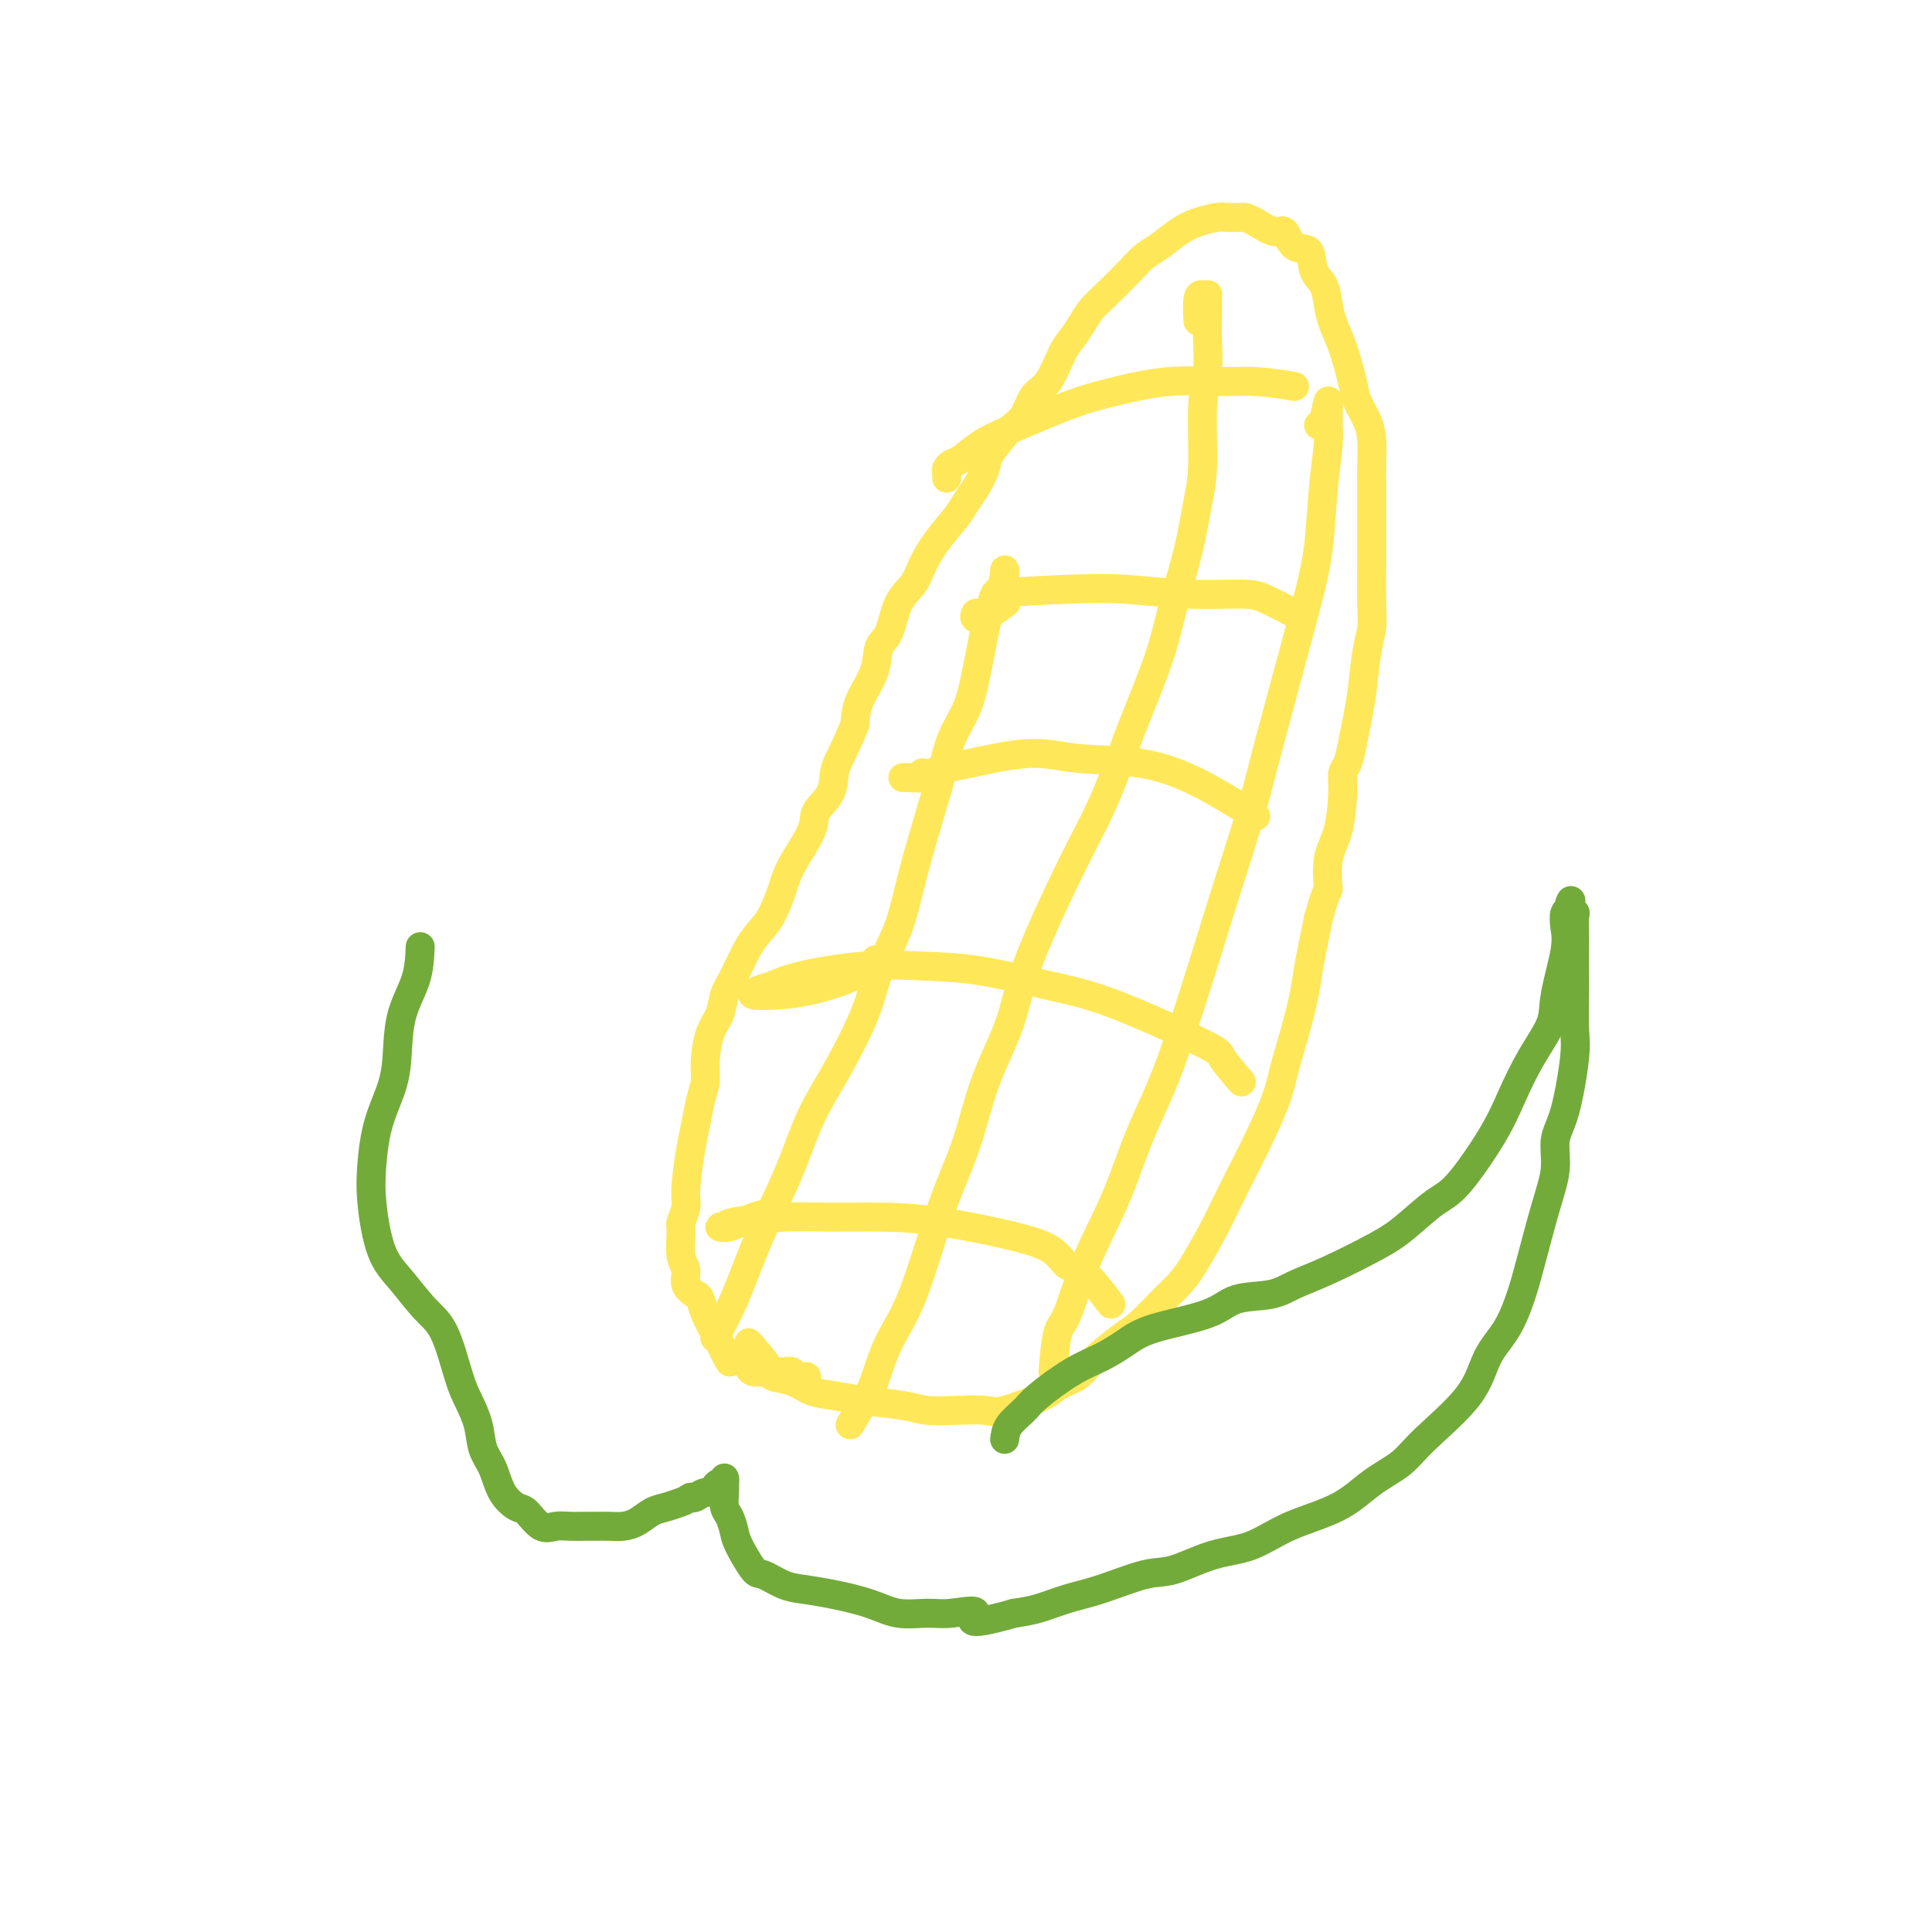 <svg viewBox='0 0 400 400' version='1.1' xmlns='http://www.w3.org/2000/svg' xmlns:xlink='http://www.w3.org/1999/xlink'><g fill='none' stroke='#FEE859' stroke-width='6' stroke-linecap='round' stroke-linejoin='round'><path d='M155,278c1.675,1.903 3.349,3.805 4,5c0.651,1.195 0.277,1.682 1,2c0.723,0.318 2.542,0.466 4,1c1.458,0.534 2.555,1.453 4,2c1.445,0.547 3.238,0.721 5,1c1.762,0.279 3.494,0.662 6,1c2.506,0.338 5.785,0.629 8,1c2.215,0.371 3.364,0.822 5,1c1.636,0.178 3.759,0.084 6,0c2.241,-0.084 4.600,-0.158 6,0c1.400,0.158 1.842,0.547 4,0c2.158,-0.547 6.034,-2.030 8,-3c1.966,-0.970 2.024,-1.427 3,-2c0.976,-0.573 2.872,-1.261 4,-2c1.128,-0.739 1.488,-1.527 3,-3c1.512,-1.473 4.175,-3.630 6,-5c1.825,-1.370 2.813,-1.954 4,-3c1.187,-1.046 2.572,-2.553 4,-4c1.428,-1.447 2.900,-2.833 4,-4c1.100,-1.167 1.830,-2.114 3,-4c1.170,-1.886 2.782,-4.712 4,-7c1.218,-2.288 2.041,-4.038 3,-6c0.959,-1.962 2.052,-4.135 3,-6c0.948,-1.865 1.749,-3.422 3,-6c1.251,-2.578 2.950,-6.176 4,-9c1.050,-2.824 1.450,-4.873 2,-7c0.550,-2.127 1.251,-4.333 2,-7c0.749,-2.667 1.548,-5.795 2,-8c0.452,-2.205 0.558,-3.487 1,-6c0.442,-2.513 1.221,-6.256 2,-10'/><path d='M273,190c1.873,-6.940 2.056,-5.292 2,-6c-0.056,-0.708 -0.352,-3.774 0,-6c0.352,-2.226 1.351,-3.613 2,-6c0.649,-2.387 0.947,-5.775 1,-8c0.053,-2.225 -0.141,-3.288 0,-4c0.141,-0.712 0.615,-1.075 1,-2c0.385,-0.925 0.681,-2.414 1,-4c0.319,-1.586 0.660,-3.269 1,-5c0.340,-1.731 0.680,-3.508 1,-6c0.320,-2.492 0.622,-5.698 1,-8c0.378,-2.302 0.833,-3.701 1,-5c0.167,-1.299 0.045,-2.499 0,-5c-0.045,-2.501 -0.012,-6.303 0,-9c0.012,-2.697 0.004,-4.290 0,-6c-0.004,-1.710 -0.003,-3.538 0,-5c0.003,-1.462 0.008,-2.558 0,-4c-0.008,-1.442 -0.029,-3.229 0,-5c0.029,-1.771 0.107,-3.526 0,-5c-0.107,-1.474 -0.399,-2.666 -1,-4c-0.601,-1.334 -1.509,-2.810 -2,-4c-0.491,-1.190 -0.564,-2.094 -1,-4c-0.436,-1.906 -1.234,-4.816 -2,-7c-0.766,-2.184 -1.499,-3.644 -2,-5c-0.501,-1.356 -0.771,-2.609 -1,-4c-0.229,-1.391 -0.418,-2.920 -1,-4c-0.582,-1.080 -1.558,-1.710 -2,-3c-0.442,-1.290 -0.351,-3.241 -1,-4c-0.649,-0.759 -2.040,-0.327 -3,-1c-0.960,-0.673 -1.489,-2.450 -2,-3c-0.511,-0.550 -1.003,0.129 -2,0c-0.997,-0.129 -2.498,-1.064 -4,-2'/><path d='M260,46c-2.218,-1.158 -2.262,-1.051 -3,-1c-0.738,0.051 -2.168,0.048 -3,0c-0.832,-0.048 -1.066,-0.140 -2,0c-0.934,0.140 -2.569,0.514 -4,1c-1.431,0.486 -2.659,1.085 -4,2c-1.341,0.915 -2.796,2.145 -4,3c-1.204,0.855 -2.157,1.334 -3,2c-0.843,0.666 -1.577,1.519 -3,3c-1.423,1.481 -3.535,3.590 -5,5c-1.465,1.410 -2.282,2.122 -3,3c-0.718,0.878 -1.337,1.924 -2,3c-0.663,1.076 -1.370,2.182 -2,3c-0.630,0.818 -1.181,1.347 -2,3c-0.819,1.653 -1.904,4.432 -3,6c-1.096,1.568 -2.201,1.927 -3,3c-0.799,1.073 -1.292,2.860 -2,4c-0.708,1.140 -1.632,1.631 -3,3c-1.368,1.369 -3.180,3.614 -4,5c-0.820,1.386 -0.649,1.913 -1,3c-0.351,1.087 -1.225,2.734 -2,4c-0.775,1.266 -1.452,2.152 -2,3c-0.548,0.848 -0.966,1.659 -2,3c-1.034,1.341 -2.685,3.213 -4,5c-1.315,1.787 -2.293,3.488 -3,5c-0.707,1.512 -1.143,2.836 -2,4c-0.857,1.164 -2.135,2.169 -3,4c-0.865,1.831 -1.317,4.488 -2,6c-0.683,1.512 -1.595,1.880 -2,3c-0.405,1.120 -0.301,2.994 -1,5c-0.699,2.006 -2.200,4.145 -3,6c-0.800,1.855 -0.900,3.428 -1,5'/><path d='M177,150c-2.286,5.657 -3.502,7.300 -4,9c-0.498,1.700 -0.279,3.457 -1,5c-0.721,1.543 -2.381,2.871 -3,4c-0.619,1.129 -0.195,2.059 -1,4c-0.805,1.941 -2.837,4.894 -4,7c-1.163,2.106 -1.456,3.365 -2,5c-0.544,1.635 -1.340,3.648 -2,5c-0.660,1.352 -1.184,2.045 -2,3c-0.816,0.955 -1.924,2.171 -3,4c-1.076,1.829 -2.121,4.271 -3,6c-0.879,1.729 -1.594,2.745 -2,4c-0.406,1.255 -0.504,2.750 -1,4c-0.496,1.250 -1.390,2.256 -2,4c-0.610,1.744 -0.937,4.227 -1,6c-0.063,1.773 0.137,2.838 0,4c-0.137,1.162 -0.610,2.421 -1,4c-0.390,1.579 -0.697,3.477 -1,5c-0.303,1.523 -0.603,2.670 -1,5c-0.397,2.330 -0.892,5.842 -1,8c-0.108,2.158 0.172,2.961 0,4c-0.172,1.039 -0.794,2.312 -1,3c-0.206,0.688 0.004,0.790 0,2c-0.004,1.210 -0.222,3.527 0,5c0.222,1.473 0.885,2.101 1,3c0.115,0.899 -0.316,2.069 0,3c0.316,0.931 1.380,1.625 2,2c0.620,0.375 0.796,0.432 1,1c0.204,0.568 0.436,1.647 1,3c0.564,1.353 1.460,2.980 2,4c0.540,1.020 0.726,1.434 1,2c0.274,0.566 0.637,1.283 1,2'/><path d='M150,280c1.587,3.334 1.053,1.668 1,1c-0.053,-0.668 0.375,-0.337 1,0c0.625,0.337 1.449,0.679 2,1c0.551,0.321 0.831,0.622 1,1c0.169,0.378 0.229,0.834 1,1c0.771,0.166 2.253,0.044 3,0c0.747,-0.044 0.760,-0.008 1,0c0.240,0.008 0.708,-0.012 1,0c0.292,0.012 0.407,0.056 1,0c0.593,-0.056 1.665,-0.211 2,0c0.335,0.211 -0.068,0.789 0,1c0.068,0.211 0.606,0.057 1,0c0.394,-0.057 0.645,-0.015 1,0c0.355,0.015 0.816,0.004 1,0c0.184,-0.004 0.092,-0.002 0,0'/><path d='M148,277c1.333,-2.467 2.666,-4.933 4,-8c1.334,-3.067 2.668,-6.733 4,-10c1.332,-3.267 2.661,-6.135 4,-9c1.339,-2.865 2.689,-5.725 4,-9c1.311,-3.275 2.585,-6.963 4,-10c1.415,-3.037 2.972,-5.424 5,-9c2.028,-3.576 4.529,-8.343 6,-12c1.471,-3.657 1.913,-6.205 3,-9c1.087,-2.795 2.818,-5.839 4,-9c1.182,-3.161 1.815,-6.441 3,-11c1.185,-4.559 2.922,-10.398 4,-14c1.078,-3.602 1.497,-4.968 2,-7c0.503,-2.032 1.090,-4.731 2,-7c0.910,-2.269 2.142,-4.107 3,-6c0.858,-1.893 1.343,-3.839 2,-7c0.657,-3.161 1.486,-7.537 2,-10c0.514,-2.463 0.712,-3.015 1,-4c0.288,-0.985 0.666,-2.404 1,-3c0.334,-0.596 0.625,-0.368 1,-1c0.375,-0.632 0.832,-2.123 1,-3c0.168,-0.877 0.045,-1.138 0,-1c-0.045,0.138 -0.012,0.676 0,1c0.012,0.324 0.003,0.433 0,1c-0.003,0.567 -0.001,1.590 0,2c0.001,0.410 0.000,0.205 0,0'/><path d='M176,295c1.102,-1.855 2.205,-3.710 3,-5c0.795,-1.290 1.283,-2.015 2,-4c0.717,-1.985 1.663,-5.229 3,-8c1.337,-2.771 3.065,-5.069 5,-10c1.935,-4.931 4.077,-12.494 6,-18c1.923,-5.506 3.626,-8.955 5,-13c1.374,-4.045 2.418,-8.685 4,-13c1.582,-4.315 3.701,-8.306 5,-12c1.299,-3.694 1.777,-7.093 4,-13c2.223,-5.907 6.192,-14.323 9,-20c2.808,-5.677 4.456,-8.614 6,-12c1.544,-3.386 2.984,-7.220 4,-10c1.016,-2.780 1.610,-4.507 3,-8c1.390,-3.493 3.578,-8.752 5,-13c1.422,-4.248 2.079,-7.486 3,-11c0.921,-3.514 2.107,-7.304 3,-11c0.893,-3.696 1.493,-7.297 2,-10c0.507,-2.703 0.920,-4.507 1,-8c0.080,-3.493 -0.175,-8.673 0,-12c0.175,-3.327 0.779,-4.800 1,-7c0.221,-2.200 0.060,-5.125 0,-7c-0.060,-1.875 -0.019,-2.698 0,-4c0.019,-1.302 0.015,-3.081 0,-4c-0.015,-0.919 -0.043,-0.978 0,-1c0.043,-0.022 0.155,-0.009 0,0c-0.155,0.009 -0.578,0.013 -1,0c-0.422,-0.013 -0.844,-0.042 -1,1c-0.156,1.042 -0.044,3.155 0,4c0.044,0.845 0.022,0.423 0,0'/><path d='M218,284c0.277,-3.179 0.554,-6.358 1,-8c0.446,-1.642 1.060,-1.746 2,-4c0.940,-2.254 2.204,-6.660 4,-11c1.796,-4.340 4.124,-8.616 6,-13c1.876,-4.384 3.300,-8.875 5,-13c1.700,-4.125 3.676,-7.884 6,-14c2.324,-6.116 4.996,-14.590 7,-21c2.004,-6.410 3.339,-10.757 5,-16c1.661,-5.243 3.649,-11.382 5,-16c1.351,-4.618 2.064,-7.715 4,-15c1.936,-7.285 5.093,-18.757 7,-26c1.907,-7.243 2.564,-10.257 3,-14c0.436,-3.743 0.650,-8.215 1,-12c0.350,-3.785 0.836,-6.885 1,-9c0.164,-2.115 0.005,-3.246 0,-5c-0.005,-1.754 0.143,-4.130 0,-4c-0.143,0.130 -0.577,2.766 -1,4c-0.423,1.234 -0.835,1.067 -1,1c-0.165,-0.067 -0.082,-0.033 0,0'/><path d='M230,270c-2.249,-2.918 -4.498,-5.836 -6,-7c-1.502,-1.164 -2.255,-0.575 -3,-1c-0.745,-0.425 -1.480,-1.865 -3,-3c-1.520,-1.135 -3.825,-1.965 -8,-3c-4.175,-1.035 -10.219,-2.275 -15,-3c-4.781,-0.725 -8.299,-0.937 -12,-1c-3.701,-0.063 -7.585,0.021 -11,0c-3.415,-0.021 -6.362,-0.147 -10,0c-3.638,0.147 -7.969,0.569 -10,1c-2.031,0.431 -1.763,0.872 -2,1c-0.237,0.128 -0.981,-0.057 -1,0c-0.019,0.057 0.686,0.355 2,0c1.314,-0.355 3.239,-1.365 5,-2c1.761,-0.635 3.360,-0.896 4,-1c0.640,-0.104 0.320,-0.052 0,0'/><path d='M257,224c-1.695,-1.990 -3.390,-3.980 -4,-5c-0.610,-1.020 -0.136,-1.072 -4,-3c-3.864,-1.928 -12.067,-5.734 -18,-8c-5.933,-2.266 -9.598,-2.994 -14,-4c-4.402,-1.006 -9.542,-2.291 -14,-3c-4.458,-0.709 -8.233,-0.842 -12,-1c-3.767,-0.158 -7.525,-0.340 -12,0c-4.475,0.340 -9.669,1.202 -13,2c-3.331,0.798 -4.801,1.533 -6,2c-1.199,0.467 -2.127,0.667 -3,1c-0.873,0.333 -1.691,0.800 -1,1c0.691,0.200 2.889,0.134 5,0c2.111,-0.134 4.133,-0.335 7,-1c2.867,-0.665 6.580,-1.794 9,-3c2.420,-1.206 3.549,-2.487 4,-3c0.451,-0.513 0.226,-0.256 0,0'/><path d='M260,169c-4.050,-2.524 -8.099,-5.048 -12,-7c-3.901,-1.952 -7.653,-3.333 -12,-4c-4.347,-0.667 -9.290,-0.621 -13,-1c-3.710,-0.379 -6.186,-1.184 -10,-1c-3.814,0.184 -8.965,1.356 -12,2c-3.035,0.644 -3.953,0.761 -5,1c-1.047,0.239 -2.222,0.600 -3,1c-0.778,0.400 -1.157,0.840 -2,1c-0.843,0.160 -2.149,0.039 -3,0c-0.851,-0.039 -1.247,0.003 -1,0c0.247,-0.003 1.138,-0.052 2,0c0.862,0.052 1.693,0.206 2,0c0.307,-0.206 0.088,-0.773 0,-1c-0.088,-0.227 -0.044,-0.113 0,0'/><path d='M268,127c-2.216,-1.147 -4.431,-2.294 -6,-3c-1.569,-0.706 -2.491,-0.972 -5,-1c-2.509,-0.028 -6.605,0.180 -11,0c-4.395,-0.180 -9.091,-0.748 -13,-1c-3.909,-0.252 -7.033,-0.188 -12,0c-4.967,0.188 -11.778,0.499 -14,1c-2.222,0.501 0.145,1.190 0,2c-0.145,0.810 -2.802,1.740 -4,2c-1.198,0.260 -0.937,-0.151 -1,0c-0.063,0.151 -0.450,0.865 0,1c0.450,0.135 1.737,-0.310 3,-1c1.263,-0.690 2.504,-1.626 3,-2c0.496,-0.374 0.248,-0.187 0,0'/><path d='M268,80c-2.705,-0.435 -5.410,-0.870 -8,-1c-2.590,-0.130 -5.066,0.045 -8,0c-2.934,-0.045 -6.325,-0.308 -10,0c-3.675,0.308 -7.635,1.189 -11,2c-3.365,0.811 -6.134,1.551 -10,3c-3.866,1.449 -8.829,3.607 -12,5c-3.171,1.393 -4.548,2.022 -6,3c-1.452,0.978 -2.977,2.304 -4,3c-1.023,0.696 -1.542,0.761 -2,1c-0.458,0.239 -0.855,0.652 -1,1c-0.145,0.348 -0.039,0.632 0,1c0.039,0.368 0.011,0.819 0,1c-0.011,0.181 -0.006,0.090 0,0'/></g>
<g fill='none' stroke='#73AB3A' stroke-width='6' stroke-linecap='round' stroke-linejoin='round'><path d='M208,298c0.128,-0.984 0.255,-1.967 1,-3c0.745,-1.033 2.106,-2.114 3,-3c0.894,-0.886 1.320,-1.577 3,-3c1.680,-1.423 4.613,-3.577 7,-5c2.387,-1.423 4.228,-2.115 6,-3c1.772,-0.885 3.474,-1.962 5,-3c1.526,-1.038 2.874,-2.035 6,-3c3.126,-0.965 8.028,-1.898 11,-3c2.972,-1.102 4.013,-2.374 6,-3c1.987,-0.626 4.921,-0.605 7,-1c2.079,-0.395 3.305,-1.205 5,-2c1.695,-0.795 3.861,-1.575 7,-3c3.139,-1.425 7.253,-3.495 10,-5c2.747,-1.505 4.128,-2.444 6,-4c1.872,-1.556 4.236,-3.730 6,-5c1.764,-1.270 2.928,-1.637 5,-4c2.072,-2.363 5.051,-6.721 7,-10c1.949,-3.279 2.870,-5.479 4,-8c1.130,-2.521 2.471,-5.363 4,-8c1.529,-2.637 3.246,-5.067 4,-7c0.754,-1.933 0.546,-3.368 1,-6c0.454,-2.632 1.572,-6.461 2,-9c0.428,-2.539 0.167,-3.788 0,-5c-0.167,-1.212 -0.241,-2.387 0,-3c0.241,-0.613 0.796,-0.665 1,-1c0.204,-0.335 0.058,-0.953 0,-1c-0.058,-0.047 -0.029,0.476 0,1'/><path d='M325,188c0.558,-3.479 -0.047,-0.178 0,1c0.047,1.178 0.745,0.233 1,0c0.255,-0.233 0.069,0.248 0,1c-0.069,0.752 -0.019,1.776 0,3c0.019,1.224 0.006,2.649 0,4c-0.006,1.351 -0.007,2.630 0,4c0.007,1.370 0.022,2.833 0,5c-0.022,2.167 -0.082,5.039 0,7c0.082,1.961 0.304,3.011 0,6c-0.304,2.989 -1.135,7.915 -2,11c-0.865,3.085 -1.764,4.328 -2,6c-0.236,1.672 0.192,3.773 0,6c-0.192,2.227 -1.003,4.582 -2,8c-0.997,3.418 -2.179,7.901 -3,11c-0.821,3.099 -1.280,4.814 -2,7c-0.720,2.186 -1.702,4.843 -3,7c-1.298,2.157 -2.912,3.815 -4,6c-1.088,2.185 -1.651,4.899 -4,8c-2.349,3.101 -6.485,6.590 -9,9c-2.515,2.410 -3.408,3.742 -5,5c-1.592,1.258 -3.882,2.443 -6,4c-2.118,1.557 -4.064,3.486 -7,5c-2.936,1.514 -6.861,2.613 -10,4c-3.139,1.387 -5.493,3.061 -8,4c-2.507,0.939 -5.169,1.143 -8,2c-2.831,0.857 -5.831,2.366 -8,3c-2.169,0.634 -3.507,0.394 -6,1c-2.493,0.606 -6.143,2.059 -9,3c-2.857,0.941 -4.923,1.369 -7,2c-2.077,0.631 -4.165,1.466 -6,2c-1.835,0.534 -3.418,0.767 -5,1'/><path d='M210,334c-11.934,3.402 -8.267,0.906 -8,0c0.267,-0.906 -2.864,-0.221 -5,0c-2.136,0.221 -3.278,-0.021 -5,0c-1.722,0.021 -4.024,0.305 -6,0c-1.976,-0.305 -3.625,-1.200 -6,-2c-2.375,-0.800 -5.474,-1.506 -8,-2c-2.526,-0.494 -4.477,-0.776 -6,-1c-1.523,-0.224 -2.618,-0.391 -4,-1c-1.382,-0.609 -3.053,-1.662 -4,-2c-0.947,-0.338 -1.172,0.038 -2,-1c-0.828,-1.038 -2.260,-3.489 -3,-5c-0.740,-1.511 -0.787,-2.082 -1,-3c-0.213,-0.918 -0.593,-2.184 -1,-3c-0.407,-0.816 -0.840,-1.181 -1,-2c-0.160,-0.819 -0.045,-2.091 0,-3c0.045,-0.909 0.022,-1.456 0,-2c-0.022,-0.544 -0.043,-1.084 0,-1c0.043,0.084 0.149,0.792 0,1c-0.149,0.208 -0.554,-0.084 -1,0c-0.446,0.084 -0.932,0.545 -1,1c-0.068,0.455 0.281,0.906 0,1c-0.281,0.094 -1.191,-0.167 -2,0c-0.809,0.167 -1.517,0.762 -2,1c-0.483,0.238 -0.742,0.119 -1,0'/><path d='M143,310c-1.392,0.793 -1.373,0.777 -2,1c-0.627,0.223 -1.900,0.687 -3,1c-1.100,0.313 -2.028,0.476 -3,1c-0.972,0.524 -1.989,1.408 -3,2c-1.011,0.592 -2.017,0.891 -3,1c-0.983,0.109 -1.943,0.028 -3,0c-1.057,-0.028 -2.211,-0.005 -3,0c-0.789,0.005 -1.212,-0.010 -2,0c-0.788,0.010 -1.939,0.043 -3,0c-1.061,-0.043 -2.031,-0.162 -3,0c-0.969,0.162 -1.936,0.606 -3,0c-1.064,-0.606 -2.225,-2.261 -3,-3c-0.775,-0.739 -1.162,-0.563 -2,-1c-0.838,-0.437 -2.125,-1.488 -3,-3c-0.875,-1.512 -1.336,-3.484 -2,-5c-0.664,-1.516 -1.531,-2.576 -2,-4c-0.469,-1.424 -0.539,-3.211 -1,-5c-0.461,-1.789 -1.312,-3.580 -2,-5c-0.688,-1.420 -1.213,-2.468 -2,-5c-0.787,-2.532 -1.836,-6.548 -3,-9c-1.164,-2.452 -2.442,-3.339 -4,-5c-1.558,-1.661 -3.396,-4.095 -5,-6c-1.604,-1.905 -2.974,-3.281 -4,-6c-1.026,-2.719 -1.707,-6.781 -2,-10c-0.293,-3.219 -0.197,-5.594 0,-8c0.197,-2.406 0.494,-4.844 1,-7c0.506,-2.156 1.221,-4.031 2,-6c0.779,-1.969 1.621,-4.033 2,-7c0.379,-2.967 0.294,-6.837 1,-10c0.706,-3.163 2.202,-5.618 3,-8c0.798,-2.382 0.899,-4.691 1,-7'/></g>
</svg>